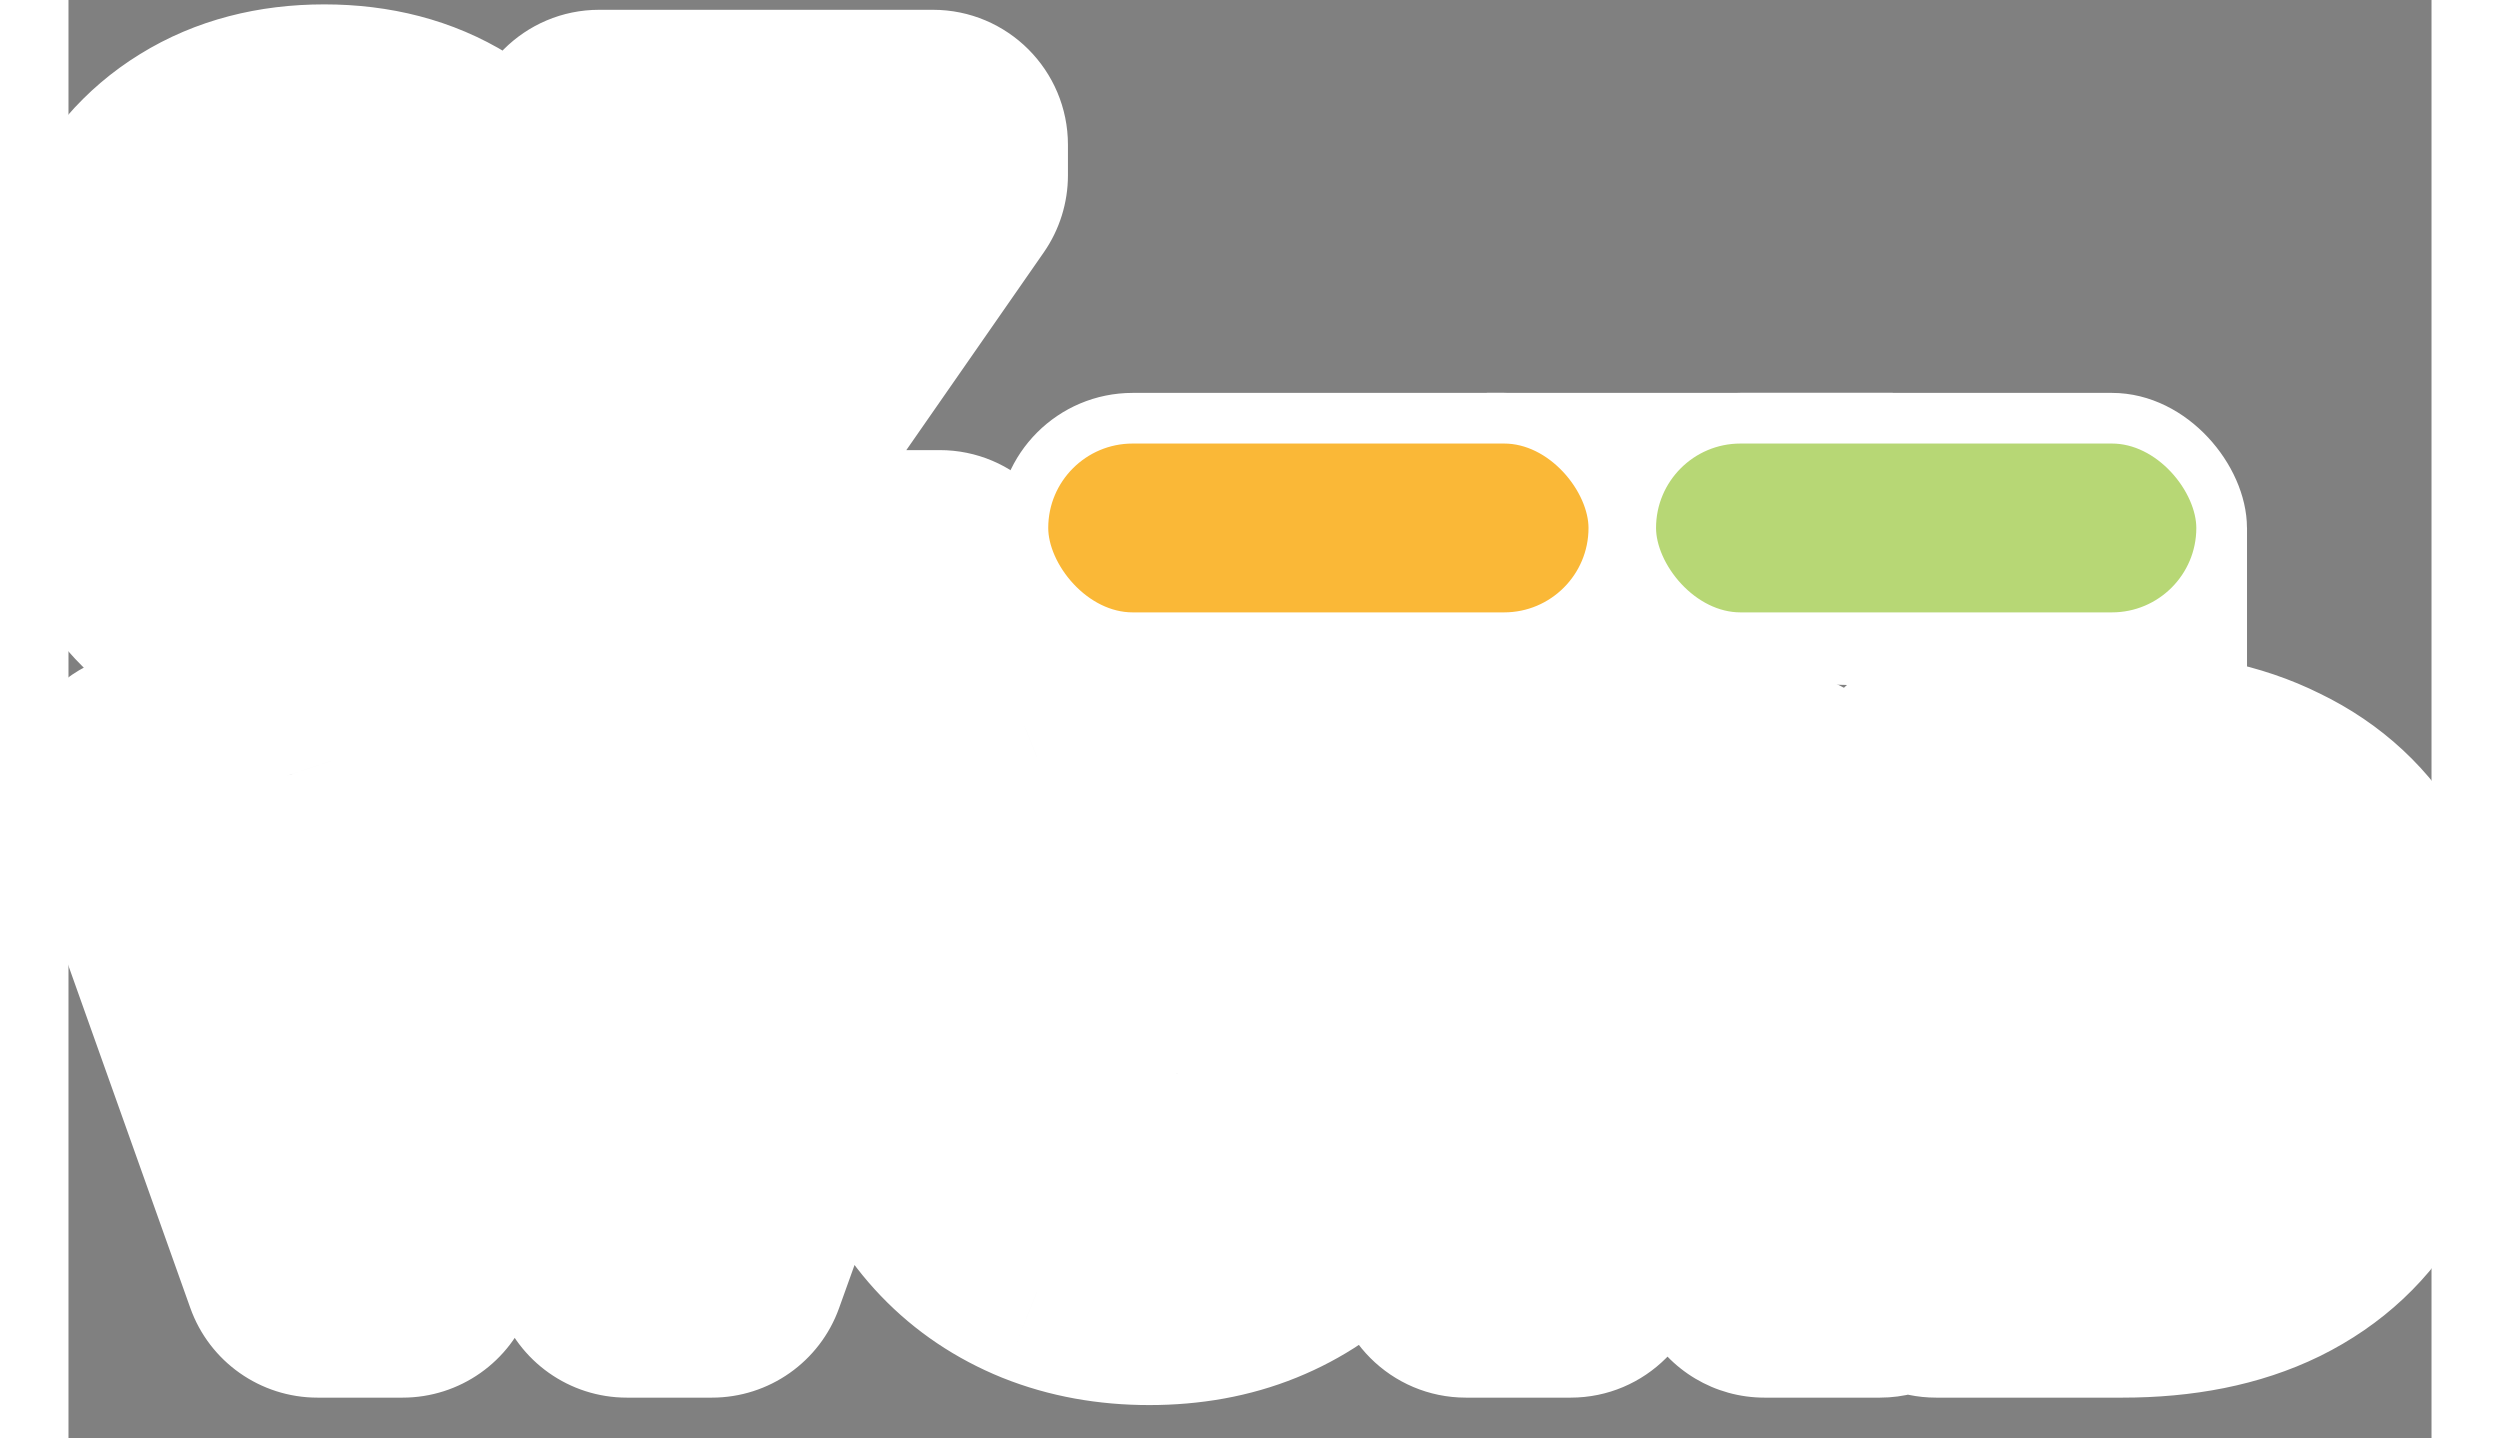 <svg width="73" height="42" viewBox="0 0 69 42" fill="none" xmlns="http://www.w3.org/2000/svg">
    <rect x="0" y="0" width="69" height="42" fill="#808080" stroke="none"/>
    <mask id="path-1-outside-1_2003_43943" maskUnits="userSpaceOnUse" x="-2.986" y="-0.867" width="33" height="24" fill="black">
        <rect fill="white" x="-2.986" y="-0.867" width="33" height="24"/>
        <path d="M7.468 18.291C6.206 18.291 5.109 18.008 4.175 17.443C3.242 16.864 2.525 16.042 2.026 14.977C1.526 13.899 1.276 12.637 1.276 11.191C1.276 9.732 1.526 8.47 2.026 7.405C2.525 6.327 3.235 5.505 4.155 4.94C5.089 4.361 6.193 4.072 7.468 4.072C8.744 4.072 9.848 4.361 10.781 4.94C11.715 5.505 12.431 6.32 12.931 7.385C13.431 8.45 13.681 9.712 13.681 11.171C13.681 12.631 13.431 13.899 12.931 14.977C12.431 16.042 11.715 16.864 10.781 17.443C9.848 18.008 8.744 18.291 7.468 18.291ZM7.468 17.206C9.033 17.206 10.249 16.68 11.117 15.628C11.985 14.577 12.418 13.091 12.418 11.171C12.418 9.252 11.985 7.773 11.117 6.734C10.262 5.683 9.046 5.157 7.468 5.157C5.904 5.157 4.688 5.683 3.82 6.734C2.966 7.786 2.538 9.265 2.538 11.171C2.538 13.078 2.966 14.563 3.82 15.628C4.688 16.68 5.904 17.206 7.468 17.206ZM16.918 17.088H25.438V18.133H15.498V17.245L23.82 5.275H15.498V4.23H25.24V5.117L16.918 17.088Z"/>
    </mask>
    <path d="M7.468 18.291C6.206 18.291 5.109 18.008 4.175 17.443C3.242 16.864 2.525 16.042 2.026 14.977C1.526 13.899 1.276 12.637 1.276 11.191C1.276 9.732 1.526 8.47 2.026 7.405C2.525 6.327 3.235 5.505 4.155 4.94C5.089 4.361 6.193 4.072 7.468 4.072C8.744 4.072 9.848 4.361 10.781 4.94C11.715 5.505 12.431 6.32 12.931 7.385C13.431 8.45 13.681 9.712 13.681 11.171C13.681 12.631 13.431 13.899 12.931 14.977C12.431 16.042 11.715 16.864 10.781 17.443C9.848 18.008 8.744 18.291 7.468 18.291ZM7.468 17.206C9.033 17.206 10.249 16.68 11.117 15.628C11.985 14.577 12.418 13.091 12.418 11.171C12.418 9.252 11.985 7.773 11.117 6.734C10.262 5.683 9.046 5.157 7.468 5.157C5.904 5.157 4.688 5.683 3.82 6.734C2.966 7.786 2.538 9.265 2.538 11.171C2.538 13.078 2.966 14.563 3.82 15.628C4.688 16.68 5.904 17.206 7.468 17.206ZM16.918 17.088H25.438V18.133H15.498V17.245L23.82 5.275H15.498V4.23H25.24V5.117L16.918 17.088Z" fill="black"/>
    <path d="M4.175 17.443L2.098 20.795C2.109 20.802 2.12 20.809 2.132 20.816L4.175 17.443ZM2.026 14.977L-1.553 16.636C-1.55 16.642 -1.548 16.647 -1.545 16.653L2.026 14.977ZM2.026 7.405L5.596 9.08C5.599 9.074 5.602 9.069 5.604 9.063L2.026 7.405ZM4.155 4.94L6.22 8.3C6.224 8.298 6.229 8.295 6.233 8.292L4.155 4.94ZM10.781 4.94L8.704 8.292C8.715 8.299 8.727 8.306 8.738 8.313L10.781 4.94ZM12.931 7.385L9.36 9.06L9.36 9.06L12.931 7.385ZM12.931 14.977L16.502 16.653C16.504 16.647 16.507 16.642 16.51 16.636L12.931 14.977ZM10.781 17.443L12.825 20.816C12.836 20.809 12.848 20.802 12.859 20.795L10.781 17.443ZM11.117 15.628L14.159 18.138V18.138L11.117 15.628ZM11.117 6.734L8.056 9.221C8.067 9.235 8.078 9.249 8.09 9.263L11.117 6.734ZM3.82 6.734L0.778 4.224C0.772 4.232 0.765 4.24 0.759 4.247L3.82 6.734ZM3.82 15.628L0.744 18.097C0.755 18.111 0.767 18.125 0.778 18.138L3.82 15.628ZM7.468 14.347C6.812 14.347 6.444 14.206 6.218 14.069L2.132 20.816C3.773 21.81 5.601 22.235 7.468 22.235V14.347ZM6.253 14.09C6.016 13.943 5.795 13.727 5.596 13.302L-1.545 16.653C-0.745 18.358 0.468 19.785 2.098 20.795L6.253 14.09ZM5.604 13.319C5.392 12.861 5.22 12.187 5.22 11.191H-2.668C-2.668 13.088 -2.34 14.938 -1.553 16.636L5.604 13.319ZM5.22 11.191C5.22 10.175 5.394 9.51 5.596 9.08L-1.545 5.73C-2.342 7.429 -2.668 9.289 -2.668 11.191H5.22ZM5.604 9.063C5.811 8.616 6.026 8.419 6.22 8.3L2.091 1.579C0.444 2.591 -0.761 4.038 -1.553 5.747L5.604 9.063ZM6.233 8.292C6.447 8.159 6.807 8.016 7.468 8.016V0.128C5.58 0.128 3.73 0.563 2.078 1.587L6.233 8.292ZM7.468 8.016C8.13 8.016 8.49 8.159 8.704 8.292L12.859 1.587C11.207 0.563 9.357 0.128 7.468 0.128V8.016ZM8.738 8.313C8.954 8.444 9.164 8.642 9.36 9.06L16.502 5.71C15.699 3.998 14.476 2.566 12.825 1.566L8.738 8.313ZM9.36 9.06C9.562 9.491 9.736 10.155 9.736 11.171H17.625C17.625 9.269 17.299 7.41 16.502 5.71L9.36 9.06ZM9.736 11.171C9.736 12.186 9.563 12.866 9.353 13.319L16.51 16.636C17.299 14.934 17.625 13.076 17.625 11.171H9.736ZM9.36 13.302C9.161 13.727 8.941 13.943 8.704 14.09L12.859 20.795C14.489 19.785 15.702 18.358 16.502 16.653L9.36 13.302ZM8.738 14.069C8.519 14.202 8.146 14.347 7.468 14.347V22.235C9.341 22.235 11.178 21.814 12.825 20.816L8.738 14.069ZM7.468 21.15C10.016 21.15 12.427 20.238 14.159 18.138L8.074 13.118C8.044 13.155 8.026 13.17 8.02 13.174C8.015 13.178 8.007 13.184 7.988 13.191C7.956 13.206 7.808 13.262 7.468 13.262V21.15ZM14.159 18.138C15.807 16.14 16.362 13.639 16.362 11.171H8.474C8.474 12.543 8.162 13.013 8.074 13.118L14.159 18.138ZM16.362 11.171C16.362 8.708 15.809 6.199 14.144 4.206L8.09 9.263C8.16 9.347 8.474 9.796 8.474 11.171H16.362ZM14.178 4.247C12.447 2.117 10.016 1.213 7.468 1.213V9.101C7.82 9.101 7.969 9.159 7.998 9.171C8.007 9.175 8.012 9.178 8.014 9.179C8.016 9.18 8.017 9.181 8.018 9.181C8.018 9.182 8.031 9.191 8.056 9.221L14.178 4.247ZM7.468 1.213C4.921 1.213 2.51 2.124 0.778 4.224L6.863 9.244C6.893 9.208 6.911 9.193 6.917 9.189C6.922 9.185 6.93 9.179 6.949 9.171C6.981 9.157 7.129 9.101 7.468 9.101V1.213ZM0.759 4.247C-0.86 6.24 -1.406 8.722 -1.406 11.171H6.482C6.482 9.809 6.791 9.333 6.881 9.221L0.759 4.247ZM-1.406 11.171C-1.406 13.625 -0.858 16.1 0.744 18.097L6.896 13.16C6.789 13.027 6.482 12.53 6.482 11.171H-1.406ZM0.778 18.138C2.51 20.238 4.921 21.15 7.468 21.15V13.262C7.129 13.262 6.981 13.206 6.949 13.191C6.93 13.184 6.922 13.178 6.917 13.174C6.911 13.17 6.893 13.155 6.863 13.118L0.778 18.138ZM16.918 17.088L13.68 14.836C12.842 16.042 12.743 17.613 13.423 18.915C14.103 20.216 15.45 21.032 16.918 21.032V17.088ZM25.438 17.088H29.382C29.382 14.909 27.616 13.143 25.438 13.143V17.088ZM25.438 18.133V22.077C27.616 22.077 29.382 20.311 29.382 18.133H25.438ZM15.498 18.133H11.554C11.554 20.311 13.32 22.077 15.498 22.077V18.133ZM15.498 17.245L12.26 14.994C11.801 15.655 11.554 16.441 11.554 17.245H15.498ZM23.82 5.275L27.059 7.526C27.897 6.321 27.996 4.749 27.316 3.448C26.636 2.147 25.289 1.331 23.82 1.331V5.275ZM15.498 5.275H11.554C11.554 7.453 13.32 9.219 15.498 9.219V5.275ZM15.498 4.23V0.286C13.32 0.286 11.554 2.052 11.554 4.23H15.498ZM25.24 4.23H29.184C29.184 2.052 27.419 0.286 25.24 0.286V4.23ZM25.24 5.117L28.479 7.369C28.938 6.708 29.184 5.922 29.184 5.117H25.24ZM16.918 21.032H25.438V13.143H16.918V21.032ZM21.494 17.088V18.133H29.382V17.088H21.494ZM25.438 14.189H15.498V22.077H25.438V14.189ZM19.442 18.133V17.245H11.554V18.133H19.442ZM18.737 19.497L27.059 7.526L20.582 3.024L12.26 14.994L18.737 19.497ZM23.82 1.331H15.498V9.219H23.82V1.331ZM19.442 5.275V4.23H11.554V5.275H19.442ZM15.498 8.174H25.24V0.286H15.498V8.174ZM21.296 4.23V5.117H29.184V4.23H21.296ZM22.002 2.866L13.68 14.836L20.157 19.339L28.479 7.369L22.002 2.866Z" fill="white" mask="url(#path-1-outside-1_2003_43943)"/>
    <mask id="path-3-outside-2_2003_43943" maskUnits="userSpaceOnUse" x="-2.014" y="17.867" width="74" height="24" fill="black">
        <rect fill="white" x="-2.014" y="17.867" width="74" height="24"/>
        <path d="M7.271 36.867L2.322 22.964H5.457L9.066 33.692H8.218L12.024 22.964H14.233L17.881 33.692H17.151L20.819 22.964H23.777L18.788 36.867H16.303L12.813 26.987H13.286L9.756 36.867H7.271ZM31.558 37.084C30.533 37.084 29.593 36.913 28.738 36.571C27.897 36.23 27.174 35.743 26.569 35.112C25.964 34.481 25.498 33.725 25.169 32.844C24.854 31.963 24.696 30.984 24.696 29.906C24.696 28.815 24.854 27.835 25.169 26.968C25.498 26.087 25.964 25.337 26.569 24.719C27.174 24.088 27.897 23.602 28.738 23.26C29.593 22.918 30.533 22.747 31.558 22.747C32.597 22.747 33.537 22.918 34.379 23.26C35.22 23.602 35.943 24.082 36.548 24.7C37.153 25.318 37.619 26.067 37.948 26.948C38.276 27.829 38.441 28.808 38.441 29.886C38.441 30.977 38.276 31.963 37.948 32.844C37.619 33.725 37.153 34.481 36.548 35.112C35.943 35.743 35.22 36.23 34.379 36.571C33.537 36.913 32.597 37.084 31.558 37.084ZM31.558 34.481C32.347 34.481 33.011 34.303 33.55 33.949C34.089 33.58 34.503 33.055 34.793 32.371C35.095 31.674 35.246 30.852 35.246 29.906C35.246 28.946 35.102 28.124 34.812 27.441C34.523 26.757 34.102 26.238 33.55 25.883C32.998 25.528 32.334 25.35 31.558 25.35C30.796 25.35 30.139 25.528 29.586 25.883C29.034 26.238 28.613 26.757 28.324 27.441C28.035 28.124 27.89 28.946 27.89 29.906C27.89 30.852 28.035 31.674 28.324 32.371C28.613 33.055 29.034 33.58 29.586 33.949C30.139 34.303 30.796 34.481 31.558 34.481ZM40.805 36.867V22.964H47.155C48.707 22.964 49.903 23.339 50.744 24.088C51.586 24.838 52.007 25.883 52.007 27.224C52.007 28.092 51.816 28.841 51.435 29.472C51.053 30.103 50.501 30.59 49.778 30.931C49.068 31.273 48.194 31.444 47.155 31.444L47.313 31.109H48.122C48.674 31.109 49.154 31.247 49.561 31.523C49.982 31.786 50.343 32.193 50.646 32.746L52.894 36.867H49.522L47.116 32.43C46.984 32.193 46.833 32.009 46.662 31.878C46.491 31.733 46.294 31.635 46.071 31.582C45.86 31.516 45.624 31.483 45.361 31.483H43.862V36.867H40.805ZM43.862 29.275H46.603C47.418 29.275 48.03 29.11 48.437 28.782C48.858 28.453 49.068 27.96 49.068 27.303C49.068 26.659 48.858 26.172 48.437 25.843C48.03 25.515 47.418 25.35 46.603 25.35H43.862V29.275ZM54.536 36.867V22.964H59.979C61.557 22.964 62.898 23.24 64.002 23.793C65.12 24.331 65.968 25.12 66.546 26.159C67.138 27.184 67.434 28.433 67.434 29.906C67.434 31.378 67.138 32.634 66.546 33.672C65.968 34.711 65.12 35.507 64.002 36.059C62.898 36.598 61.557 36.867 59.979 36.867H54.536ZM57.593 34.363H59.802C61.288 34.363 62.398 33.995 63.135 33.258C63.871 32.522 64.239 31.405 64.239 29.906C64.239 28.407 63.864 27.296 63.115 26.573C62.379 25.837 61.274 25.469 59.802 25.469H57.593V34.363Z"/>
    </mask>
    <path d="M7.271 36.867L2.322 22.964H5.457L9.066 33.692H8.218L12.024 22.964H14.233L17.881 33.692H17.151L20.819 22.964H23.777L18.788 36.867H16.303L12.813 26.987H13.286L9.756 36.867H7.271ZM31.558 37.084C30.533 37.084 29.593 36.913 28.738 36.571C27.897 36.23 27.174 35.743 26.569 35.112C25.964 34.481 25.498 33.725 25.169 32.844C24.854 31.963 24.696 30.984 24.696 29.906C24.696 28.815 24.854 27.835 25.169 26.968C25.498 26.087 25.964 25.337 26.569 24.719C27.174 24.088 27.897 23.602 28.738 23.26C29.593 22.918 30.533 22.747 31.558 22.747C32.597 22.747 33.537 22.918 34.379 23.26C35.22 23.602 35.943 24.082 36.548 24.7C37.153 25.318 37.619 26.067 37.948 26.948C38.276 27.829 38.441 28.808 38.441 29.886C38.441 30.977 38.276 31.963 37.948 32.844C37.619 33.725 37.153 34.481 36.548 35.112C35.943 35.743 35.22 36.23 34.379 36.571C33.537 36.913 32.597 37.084 31.558 37.084ZM31.558 34.481C32.347 34.481 33.011 34.303 33.55 33.949C34.089 33.58 34.503 33.055 34.793 32.371C35.095 31.674 35.246 30.852 35.246 29.906C35.246 28.946 35.102 28.124 34.812 27.441C34.523 26.757 34.102 26.238 33.55 25.883C32.998 25.528 32.334 25.35 31.558 25.35C30.796 25.35 30.139 25.528 29.586 25.883C29.034 26.238 28.613 26.757 28.324 27.441C28.035 28.124 27.89 28.946 27.89 29.906C27.89 30.852 28.035 31.674 28.324 32.371C28.613 33.055 29.034 33.58 29.586 33.949C30.139 34.303 30.796 34.481 31.558 34.481ZM40.805 36.867V22.964H47.155C48.707 22.964 49.903 23.339 50.744 24.088C51.586 24.838 52.007 25.883 52.007 27.224C52.007 28.092 51.816 28.841 51.435 29.472C51.053 30.103 50.501 30.59 49.778 30.931C49.068 31.273 48.194 31.444 47.155 31.444L47.313 31.109H48.122C48.674 31.109 49.154 31.247 49.561 31.523C49.982 31.786 50.343 32.193 50.646 32.746L52.894 36.867H49.522L47.116 32.43C46.984 32.193 46.833 32.009 46.662 31.878C46.491 31.733 46.294 31.635 46.071 31.582C45.86 31.516 45.624 31.483 45.361 31.483H43.862V36.867H40.805ZM43.862 29.275H46.603C47.418 29.275 48.03 29.11 48.437 28.782C48.858 28.453 49.068 27.96 49.068 27.303C49.068 26.659 48.858 26.172 48.437 25.843C48.03 25.515 47.418 25.35 46.603 25.35H43.862V29.275ZM54.536 36.867V22.964H59.979C61.557 22.964 62.898 23.24 64.002 23.793C65.12 24.331 65.968 25.12 66.546 26.159C67.138 27.184 67.434 28.433 67.434 29.906C67.434 31.378 67.138 32.634 66.546 33.672C65.968 34.711 65.12 35.507 64.002 36.059C62.898 36.598 61.557 36.867 59.979 36.867H54.536ZM57.593 34.363H59.802C61.288 34.363 62.398 33.995 63.135 33.258C63.871 32.522 64.239 31.405 64.239 29.906C64.239 28.407 63.864 27.296 63.115 26.573C62.379 25.837 61.274 25.469 59.802 25.469H57.593V34.363Z" fill="black"/>
    <path d="M7.271 36.867L3.556 38.19C4.115 39.762 5.603 40.811 7.271 40.811V36.867ZM2.322 22.964V19.02C1.04 19.02 -0.162 19.643 -0.901 20.691C-1.64 21.738 -1.824 23.079 -1.394 24.287L2.322 22.964ZM5.457 22.964L9.195 21.707C8.655 20.101 7.151 19.02 5.457 19.02V22.964ZM9.066 33.692V37.636C10.336 37.636 11.528 37.025 12.269 35.994C13.01 34.963 13.209 33.638 12.804 32.435L9.066 33.692ZM8.218 33.692L4.501 32.373C4.073 33.581 4.257 34.921 4.996 35.968C5.736 37.014 6.937 37.636 8.218 37.636V33.692ZM12.024 22.964V19.02C10.354 19.02 8.865 20.072 8.307 21.645L12.024 22.964ZM14.233 22.964L17.967 21.694C17.423 20.095 15.922 19.02 14.233 19.02V22.964ZM17.881 33.692V37.636C19.153 37.636 20.347 37.023 21.088 35.989C21.828 34.955 22.025 33.627 21.615 32.422L17.881 33.692ZM17.151 33.692L13.419 32.416C13.008 33.621 13.203 34.95 13.943 35.986C14.683 37.022 15.878 37.636 17.151 37.636V33.692ZM20.819 22.964V19.02C19.133 19.02 17.633 20.093 17.087 21.688L20.819 22.964ZM23.777 22.964L27.49 24.297C27.923 23.088 27.742 21.745 27.003 20.695C26.265 19.645 25.061 19.02 23.777 19.02V22.964ZM18.788 36.867V40.811C20.453 40.811 21.938 39.766 22.5 38.199L18.788 36.867ZM16.303 36.867L12.585 38.181C13.142 39.757 14.632 40.811 16.303 40.811V36.867ZM12.813 26.987V23.043C11.533 23.043 10.332 23.665 9.593 24.71C8.854 25.755 8.668 27.094 9.094 28.301L12.813 26.987ZM13.286 26.987L17 28.314C17.432 27.106 17.249 25.764 16.51 24.715C15.771 23.667 14.569 23.043 13.286 23.043V26.987ZM9.756 36.867V40.811C11.423 40.811 12.91 39.764 13.47 38.194L9.756 36.867ZM10.987 35.544L6.037 21.641L-1.394 24.287L3.556 38.19L10.987 35.544ZM2.322 26.908H5.457V19.02H2.322V26.908ZM1.719 24.222L5.328 34.95L12.804 32.435L9.195 21.707L1.719 24.222ZM9.066 29.748H8.218V37.636H9.066V29.748ZM11.935 35.011L15.741 24.283L8.307 21.645L4.501 32.373L11.935 35.011ZM12.024 26.908H14.233V19.02H12.024V26.908ZM10.499 24.234L14.147 34.962L21.615 32.422L17.967 21.694L10.499 24.234ZM17.881 29.748H17.151V37.636H17.881V29.748ZM20.883 34.968L24.551 24.24L17.087 21.688L13.419 32.416L20.883 34.968ZM20.819 26.908H23.777V19.02H20.819V26.908ZM20.065 21.632L15.076 35.535L22.5 38.199L27.49 24.297L20.065 21.632ZM18.788 32.923H16.303V40.811H18.788V32.923ZM20.022 35.553L16.532 25.673L9.094 28.301L12.585 38.181L20.022 35.553ZM12.813 30.931H13.286V23.043H12.813V30.931ZM9.572 25.66L6.042 35.54L13.47 38.194L17 28.314L9.572 25.66ZM9.756 32.923H7.271V40.811H9.756V32.923ZM28.738 36.571L27.254 40.225C27.261 40.228 27.267 40.231 27.274 40.233L28.738 36.571ZM26.569 35.112L23.721 37.841L26.569 35.112ZM25.169 32.844L21.456 34.174C21.462 34.191 21.468 34.207 21.474 34.223L25.169 32.844ZM25.169 26.968L21.474 25.589C21.47 25.599 21.466 25.609 21.462 25.62L25.169 26.968ZM26.569 24.719L29.388 27.478C29.398 27.468 29.407 27.458 29.417 27.448L26.569 24.719ZM28.738 23.26L27.274 19.598C27.267 19.601 27.261 19.603 27.254 19.606L28.738 23.26ZM34.379 23.26L35.863 19.606V19.606L34.379 23.26ZM37.948 26.948L41.643 25.569V25.569L37.948 26.948ZM37.948 32.844L41.643 34.223V34.223L37.948 32.844ZM36.548 35.112L39.395 37.841L36.548 35.112ZM34.379 36.571L32.894 32.917L34.379 36.571ZM33.55 33.949L35.719 37.242C35.738 37.23 35.756 37.218 35.775 37.206L33.55 33.949ZM34.793 32.371L31.174 30.801C31.17 30.812 31.165 30.823 31.16 30.834L34.793 32.371ZM34.812 27.441L31.18 28.978L34.812 27.441ZM28.324 27.441L31.957 28.978V28.978L28.324 27.441ZM28.324 32.371L24.681 33.883C24.685 33.891 24.688 33.9 24.692 33.908L28.324 32.371ZM29.586 33.949L27.399 37.23C27.417 37.242 27.435 37.254 27.454 37.266L29.586 33.949ZM31.558 33.14C30.977 33.14 30.542 33.045 30.203 32.909L27.274 40.233C28.644 40.782 30.088 41.028 31.558 41.028V33.14ZM30.223 32.917C29.875 32.776 29.622 32.598 29.417 32.383L23.721 37.841C24.726 38.889 25.919 39.683 27.254 40.225L30.223 32.917ZM29.417 32.383C29.211 32.168 29.02 31.882 28.864 31.465L21.474 34.223C21.976 35.568 22.718 36.794 23.721 37.841L29.417 32.383ZM28.882 31.514C28.741 31.12 28.64 30.599 28.64 29.906H20.752C20.752 31.369 20.966 32.807 21.456 34.174L28.882 31.514ZM28.64 29.906C28.64 29.193 28.743 28.68 28.876 28.315L21.462 25.62C20.964 26.99 20.752 28.437 20.752 29.906H28.64ZM28.864 28.346C29.017 27.936 29.201 27.669 29.388 27.478L23.75 21.961C22.728 23.006 21.978 24.237 21.474 25.589L28.864 28.346ZM29.417 27.448C29.622 27.234 29.875 27.055 30.223 26.914L27.254 19.606C25.919 20.148 24.726 20.943 23.721 21.99L29.417 27.448ZM30.203 26.922C30.542 26.787 30.977 26.691 31.558 26.691V18.803C30.088 18.803 28.644 19.05 27.274 19.598L30.203 26.922ZM31.558 26.691C32.161 26.691 32.587 26.789 32.894 26.914L35.863 19.606C34.487 19.047 33.033 18.803 31.558 18.803V26.691ZM32.894 26.914C33.26 27.063 33.522 27.247 33.729 27.458L39.366 21.941C38.364 20.917 37.18 20.141 35.863 19.606L32.894 26.914ZM33.729 27.458C33.916 27.649 34.099 27.916 34.253 28.327L41.643 25.569C41.139 24.218 40.389 22.986 39.366 21.941L33.729 27.458ZM34.253 28.327C34.395 28.707 34.497 29.211 34.497 29.886H42.385C42.385 28.405 42.159 26.951 41.643 25.569L34.253 28.327ZM34.497 29.886C34.497 30.581 34.393 31.09 34.253 31.465L41.643 34.223C42.16 32.836 42.385 31.374 42.385 29.886H34.497ZM34.253 31.465C34.097 31.882 33.906 32.168 33.7 32.383L39.395 37.841C40.399 36.794 41.141 35.568 41.643 34.223L34.253 31.465ZM33.7 32.383C33.495 32.598 33.242 32.776 32.894 32.917L35.863 40.225C37.198 39.683 38.391 38.889 39.395 37.841L33.7 32.383ZM32.894 32.917C32.587 33.042 32.161 33.14 31.558 33.14V41.028C33.033 41.028 34.487 40.784 35.863 40.225L32.894 32.917ZM31.558 38.425C32.946 38.425 34.406 38.108 35.719 37.242L31.381 30.655C31.487 30.585 31.579 30.551 31.629 30.538C31.674 30.526 31.659 30.537 31.558 30.537V38.425ZM35.775 37.206C37.021 36.355 37.883 35.19 38.425 33.908L31.16 30.834C31.138 30.887 31.134 30.879 31.166 30.838C31.201 30.794 31.256 30.739 31.326 30.692L35.775 37.206ZM38.411 33.941C38.974 32.643 39.19 31.264 39.19 29.906H31.302C31.302 30.441 31.216 30.706 31.174 30.801L38.411 33.941ZM39.19 29.906C39.19 28.566 38.99 27.194 38.445 25.904L31.18 28.978C31.213 29.055 31.302 29.326 31.302 29.906H39.19ZM38.445 25.904C37.888 24.588 36.988 23.404 35.683 22.565L31.417 29.201C31.334 29.147 31.264 29.082 31.215 29.021C31.169 28.964 31.164 28.939 31.18 28.978L38.445 25.904ZM35.683 22.565C34.387 21.732 32.951 21.406 31.558 21.406V29.294C31.646 29.294 31.659 29.305 31.619 29.294C31.6 29.289 31.57 29.279 31.533 29.263C31.496 29.247 31.457 29.226 31.417 29.201L35.683 22.565ZM31.558 21.406C30.164 21.406 28.739 21.739 27.454 22.565L31.719 29.201C31.642 29.25 31.57 29.278 31.522 29.291C31.478 29.303 31.483 29.294 31.558 29.294V21.406ZM27.454 22.565C26.149 23.404 25.248 24.588 24.692 25.904L31.957 28.978C31.973 28.939 31.968 28.964 31.921 29.021C31.872 29.082 31.803 29.147 31.719 29.201L27.454 22.565ZM24.692 25.904C24.146 27.194 23.946 28.566 23.946 29.906H31.834C31.834 29.326 31.924 29.055 31.957 28.978L24.692 25.904ZM23.946 29.906C23.946 31.244 24.15 32.602 24.681 33.883L31.967 30.859C31.92 30.747 31.834 30.461 31.834 29.906H23.946ZM24.692 33.908C25.245 35.215 26.13 36.385 27.399 37.23L31.774 30.667C31.841 30.711 31.897 30.765 31.936 30.814C31.974 30.861 31.975 30.877 31.957 30.834L24.692 33.908ZM27.454 37.266C28.739 38.093 30.164 38.425 31.558 38.425V30.537C31.483 30.537 31.478 30.528 31.522 30.54C31.57 30.553 31.642 30.581 31.719 30.631L27.454 37.266ZM40.805 36.867H36.861C36.861 39.045 38.627 40.811 40.805 40.811V36.867ZM40.805 22.964V19.02C38.627 19.02 36.861 20.786 36.861 22.964H40.805ZM50.744 24.088L48.121 27.034L48.121 27.034L50.744 24.088ZM51.435 29.472L48.059 27.432L48.059 27.433L51.435 29.472ZM49.778 30.931L48.093 27.366C48.084 27.37 48.076 27.374 48.067 27.378L49.778 30.931ZM47.155 31.444L43.587 29.765C43.012 30.986 43.102 32.417 43.825 33.557C44.549 34.697 45.805 35.388 47.155 35.388V31.444ZM47.313 31.109V27.165C45.785 27.165 44.395 28.047 43.744 29.429L47.313 31.109ZM49.561 31.523L47.349 34.788C47.389 34.816 47.43 34.842 47.471 34.867L49.561 31.523ZM50.646 32.746L54.108 30.857L54.105 30.851L50.646 32.746ZM52.894 36.867V40.811C54.286 40.811 55.575 40.078 56.285 38.88C56.996 37.684 57.023 36.201 56.356 34.978L52.894 36.867ZM49.522 36.867L46.055 38.747C46.744 40.019 48.075 40.811 49.522 40.811V36.867ZM47.116 32.43L50.583 30.55C50.577 30.538 50.57 30.526 50.564 30.515L47.116 32.43ZM46.662 31.878L44.115 34.889C44.161 34.928 44.209 34.967 44.258 35.004L46.662 31.878ZM46.071 31.582L44.894 35.347C44.984 35.375 45.075 35.4 45.167 35.421L46.071 31.582ZM43.862 31.483V27.539C41.684 27.539 39.918 29.305 39.918 31.483H43.862ZM43.862 36.867V40.811C46.04 40.811 47.806 39.045 47.806 36.867H43.862ZM43.862 29.275H39.918C39.918 31.453 41.684 33.219 43.862 33.219V29.275ZM48.437 28.782L46.009 25.674C45.993 25.686 45.977 25.699 45.961 25.712L48.437 28.782ZM48.437 25.843L45.961 28.914C45.977 28.926 45.993 28.939 46.009 28.951L48.437 25.843ZM43.862 25.35V21.406C41.684 21.406 39.918 23.172 39.918 25.35H43.862ZM44.749 36.867V22.964H36.861V36.867H44.749ZM40.805 26.908H47.155V19.02H40.805V26.908ZM47.155 26.908C48.105 26.908 48.235 27.135 48.121 27.034L53.368 21.143C51.571 19.543 49.308 19.02 47.155 19.02V26.908ZM48.121 27.034C48.111 27.025 48.092 27.005 48.071 26.975C48.049 26.945 48.037 26.919 48.032 26.907C48.022 26.881 48.062 26.964 48.062 27.224H55.951C55.951 24.992 55.209 22.783 53.368 21.143L48.121 27.034ZM48.062 27.224C48.062 27.369 48.047 27.443 48.041 27.464C48.037 27.482 48.039 27.465 48.059 27.432L54.81 31.512C55.625 30.164 55.951 28.682 55.951 27.224H48.062ZM48.059 27.433C48.066 27.421 48.076 27.406 48.09 27.39C48.103 27.374 48.116 27.36 48.127 27.351C48.138 27.341 48.144 27.338 48.14 27.34C48.136 27.343 48.122 27.352 48.093 27.366L51.464 34.497C52.826 33.853 53.994 32.863 54.81 31.512L48.059 27.433ZM48.067 27.378C48.033 27.394 47.782 27.5 47.155 27.5V35.388C48.606 35.388 50.104 35.152 51.489 34.485L48.067 27.378ZM50.724 33.123L50.882 32.788L43.744 29.429L43.587 29.765L50.724 33.123ZM47.313 35.053H48.122V27.165H47.313V35.053ZM48.122 35.053C48.067 35.053 47.955 35.046 47.805 35.003C47.652 34.959 47.494 34.887 47.349 34.788L51.773 28.258C50.635 27.486 49.363 27.165 48.122 27.165V35.053ZM47.471 34.867C47.184 34.688 47.123 34.524 47.187 34.64L54.105 30.851C53.564 29.863 52.78 28.883 51.652 28.178L47.471 34.867ZM47.183 34.634L49.431 38.756L56.356 34.978L54.108 30.857L47.183 34.634ZM52.894 32.923H49.522V40.811H52.894V32.923ZM52.989 34.987L50.583 30.55L43.649 34.31L46.055 38.747L52.989 34.987ZM50.564 30.515C50.235 29.924 49.759 29.284 49.067 28.752L44.258 35.004C43.908 34.735 43.733 34.463 43.668 34.346L50.564 30.515ZM49.21 28.867C48.552 28.31 47.787 27.934 46.974 27.743L45.167 35.421C44.801 35.335 44.431 35.157 44.115 34.889L49.21 28.867ZM47.247 27.817C46.591 27.612 45.948 27.539 45.361 27.539V35.428C45.299 35.428 45.13 35.42 44.894 35.347L47.247 27.817ZM45.361 27.539H43.862V35.428H45.361V27.539ZM39.918 31.483V36.867H47.806V31.483H39.918ZM43.862 32.923H40.805V40.811H43.862V32.923ZM43.862 33.219H46.603V25.331H43.862V33.219ZM46.603 33.219C47.845 33.219 49.508 32.985 50.913 31.852L45.961 25.712C46.264 25.467 46.533 25.374 46.649 25.343C46.757 25.314 46.759 25.331 46.603 25.331V33.219ZM50.865 31.89C52.464 30.641 53.012 28.863 53.012 27.303H45.124C45.124 27.217 45.138 26.958 45.283 26.618C45.438 26.254 45.692 25.922 46.009 25.674L50.865 31.89ZM53.012 27.303C53.012 25.724 52.443 23.968 50.865 22.735L46.009 28.951C45.703 28.713 45.449 28.387 45.29 28.02C45.141 27.675 45.124 27.406 45.124 27.303H53.012ZM50.913 22.773C49.508 21.64 47.845 21.406 46.603 21.406V29.294C46.759 29.294 46.757 29.312 46.649 29.283C46.533 29.251 46.264 29.158 45.961 28.914L50.913 22.773ZM46.603 21.406H43.862V29.294H46.603V21.406ZM39.918 25.35V29.275H47.806V25.35H39.918ZM54.536 36.867H50.592C50.592 39.045 52.358 40.811 54.536 40.811V36.867ZM54.536 22.964V19.02C52.358 19.02 50.592 20.786 50.592 22.964H54.536ZM64.002 23.793L62.239 27.32C62.255 27.329 62.272 27.337 62.289 27.345L64.002 23.793ZM66.546 26.159L63.101 28.078C63.11 28.095 63.12 28.113 63.13 28.13L66.546 26.159ZM66.546 33.672L63.119 31.72C63.113 31.731 63.107 31.742 63.101 31.753L66.546 33.672ZM64.002 36.059L65.732 39.603C65.738 39.6 65.744 39.597 65.749 39.595L64.002 36.059ZM57.593 34.363H53.649C53.649 36.541 55.415 38.307 57.593 38.307V34.363ZM63.135 33.258L60.346 30.469V30.469L63.135 33.258ZM63.115 26.573L60.326 29.362C60.343 29.379 60.359 29.395 60.376 29.411L63.115 26.573ZM57.593 25.469V21.525C55.415 21.525 53.649 23.291 53.649 25.469H57.593ZM58.481 36.867V22.964H50.592V36.867H58.481ZM54.536 26.908H59.979V19.02H54.536V26.908ZM59.979 26.908C61.11 26.908 61.812 27.107 62.239 27.32L65.766 20.265C63.984 19.373 62.004 19.02 59.979 19.02V26.908ZM62.289 27.345C62.708 27.547 62.935 27.782 63.101 28.078L69.992 24.24C69 22.459 67.531 21.116 65.716 20.24L62.289 27.345ZM63.13 28.13C63.301 28.426 63.49 28.958 63.49 29.906H71.378C71.378 27.908 70.975 25.942 69.963 24.188L63.13 28.13ZM63.49 29.906C63.49 30.851 63.302 31.4 63.119 31.72L69.973 35.625C70.974 33.868 71.378 31.905 71.378 29.906H63.49ZM63.101 31.753C62.931 32.058 62.692 32.307 62.255 32.523L65.749 39.595C67.547 38.706 69.005 37.364 69.992 35.592L63.101 31.753ZM62.272 32.514C61.837 32.727 61.122 32.923 59.979 32.923V40.811C61.992 40.811 63.959 40.469 65.732 39.603L62.272 32.514ZM59.979 32.923H54.536V40.811H59.979V32.923ZM57.593 38.307H59.802V30.419H57.593V38.307ZM59.802 38.307C61.884 38.307 64.181 37.79 65.924 36.047L60.346 30.469C60.464 30.352 60.554 30.328 60.509 30.343C60.444 30.364 60.231 30.419 59.802 30.419V38.307ZM65.924 36.047C67.672 34.299 68.183 31.989 68.183 29.906H60.295C60.295 30.345 60.239 30.565 60.217 30.634C60.2 30.684 60.224 30.591 60.346 30.469L65.924 36.047ZM68.183 29.906C68.183 27.811 67.659 25.477 65.853 23.735L60.376 29.411C60.316 29.353 60.272 29.295 60.244 29.249C60.217 29.205 60.213 29.186 60.221 29.209C60.239 29.263 60.295 29.472 60.295 29.906H68.183ZM65.904 23.784C64.167 22.047 61.882 21.525 59.802 21.525V29.413C60.221 29.413 60.428 29.467 60.487 29.486C60.528 29.5 60.44 29.476 60.326 29.362L65.904 23.784ZM59.802 21.525H57.593V29.413H59.802V21.525ZM53.649 25.469V34.363H61.537V25.469H53.649Z" fill="white" mask="url(#path-3-outside-2_2003_43943)"/>
    <circle cx="7.902" cy="10.979" r="2.958" fill="white"/>
    <path d="M32.06 12.951L28.609 14.923L29.102 19.36L35.018 19.853L38.469 20.839L46.85 19.853L63.613 20.346V15.416L61.148 12.951L53.26 11.472H41.427L32.06 12.951Z" fill="white"/>
    <rect x="27.869" y="12.212" width="17.255" height="6.409" rx="3.205" fill="#FAB837" stroke="white" stroke-width="1.479"/>
    <rect x="45.617" y="12.212" width="17.255" height="6.409" rx="3.205" fill="#B7D775" stroke="white" stroke-width="1.479"/>
</svg>
